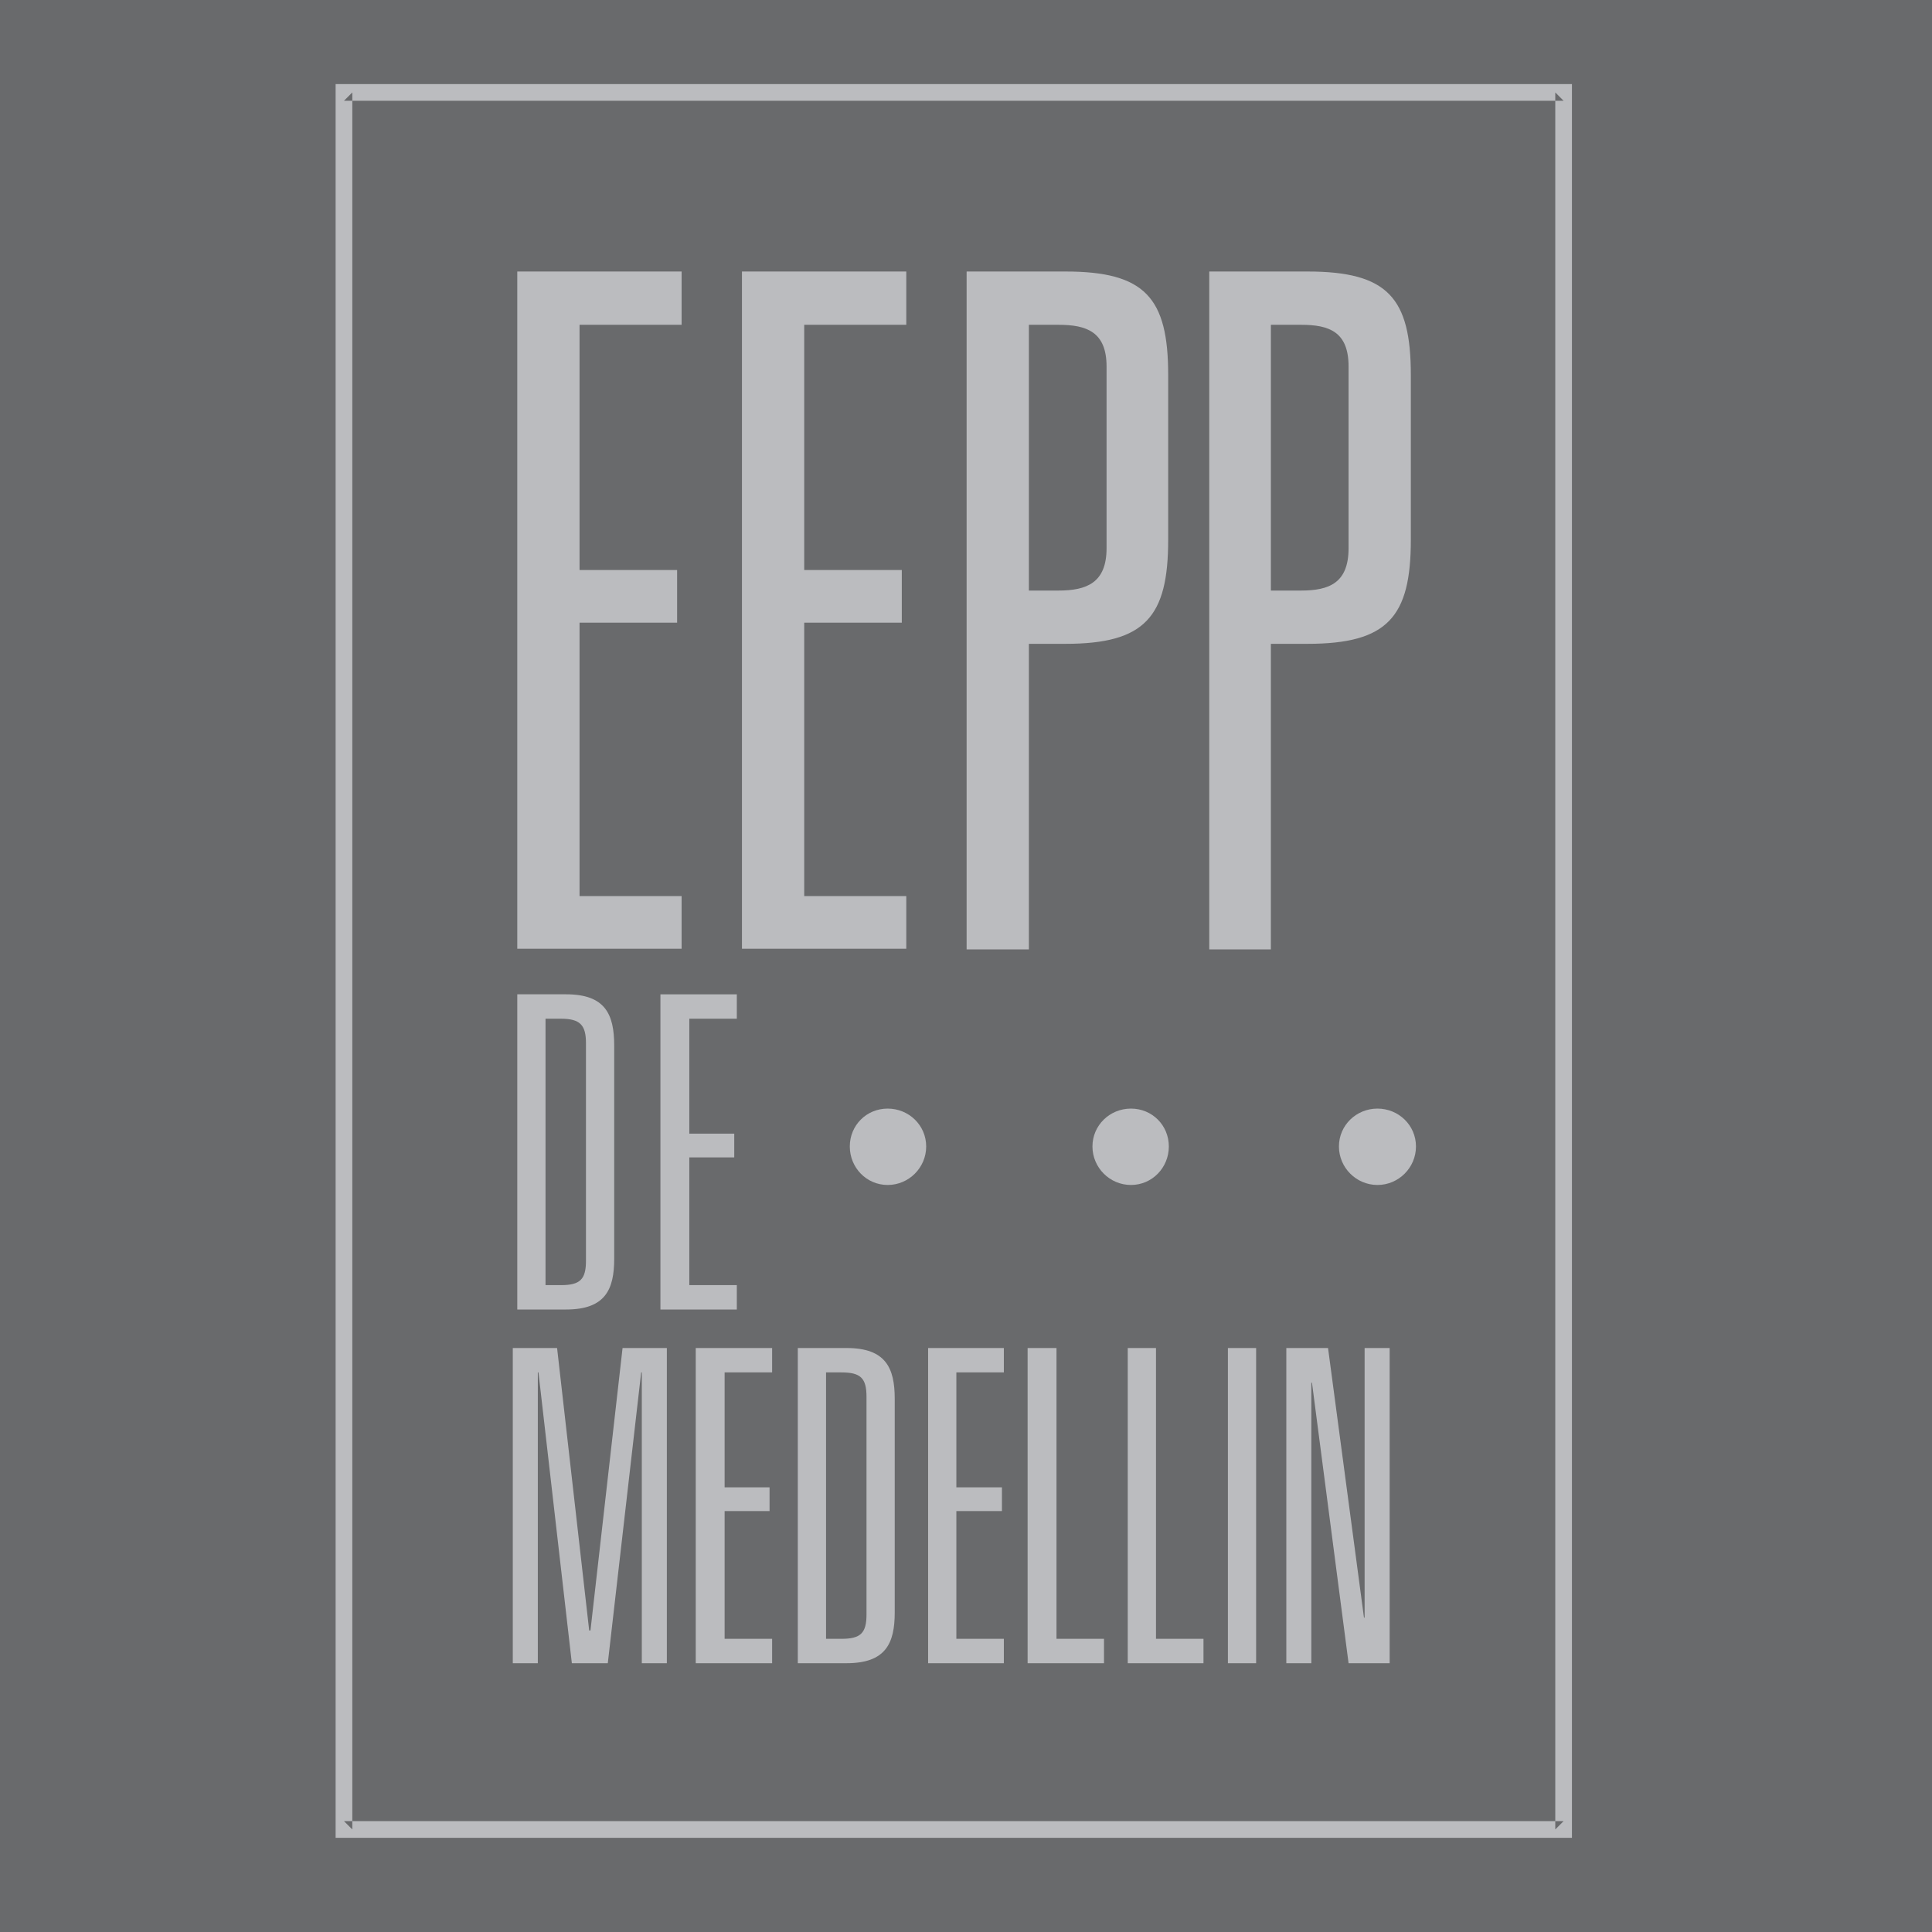 <svg xmlns="http://www.w3.org/2000/svg" width="2500" height="2500" viewBox="0 0 192.756 192.756"><g fill-rule="evenodd" clip-rule="evenodd"><path fill="#696a6c" d="M0 0h192.756v192.756H0V0z"/><path d="M88.563 118.225c2.114 0 3.843-1.729 3.843-3.842s-1.729-3.779-3.843-3.779c-2.113 0-3.778 1.666-3.778 3.779s1.665 3.842 3.778 3.842zM112.836 118.225c2.113 0 3.779-1.729 3.779-3.842s-1.666-3.779-3.779-3.779-3.842 1.666-3.842 3.779 1.729 3.842 3.842 3.842zM137.43 118.225c2.113 0 3.842-1.729 3.842-3.842s-1.729-3.779-3.842-3.779-3.844 1.666-3.844 3.779 1.73 3.842 3.844 3.842zM62.113 134.492h4.419v31.446h-2.498v-29.012h-.064l-3.33 29.012h-3.587l-3.33-29.012h-.064v29.012h-2.498v-31.446h4.419l3.203 28.18h.128l3.202-28.18zM69.414 134.492h7.621v2.434h-4.74v11.465h4.484v2.369h-4.484v12.744h4.74v2.434h-7.621v-31.446zM82.415 163.504v-26.578h1.538c1.921 0 2.498.576 2.498 2.434v21.711c0 1.857-.576 2.434-2.498 2.434h-1.538v-.001zm-2.818 2.434h4.867c3.907 0 4.803-1.984 4.803-5.059v-21.326c0-3.074-.896-5.061-4.803-5.061h-4.867v31.446zM92.598 134.492h7.556v2.434h-4.738v11.465h4.547v2.369h-4.547v12.744h4.738v2.434h-7.556v-31.446zM102.525 134.492h2.881v29.012h4.74v2.434h-7.621v-31.446zM112.516 134.492h2.818v29.012h4.738v2.434h-7.556v-31.446zM122.508 165.938h2.816v-31.446h-2.816v31.446zM136.148 134.492h2.498v31.446h-4.099l-3.651-27.987h-.064v27.987h-2.496v-31.446h4.162l3.586 26.899h.064v-26.899zM54.427 128.217v-26.58h1.537c1.921 0 2.498.641 2.498 2.436v21.711c0 1.857-.577 2.434-2.498 2.434h-1.537v-.001zm-2.818 2.433h4.867c3.907 0 4.803-1.986 4.803-5.061v-21.262c0-3.139-.896-5.125-4.803-5.125h-4.867v31.448zM65.891 99.203h7.622v2.434h-4.74v11.465h4.483v2.369h-4.483v12.746h4.74v2.433h-7.622V99.203zM51.609 27.089h16.396v5.316H57.822V56.87h9.734v5.252h-9.734v27.283h10.183v5.252H51.609V27.089zM74.025 27.089H90.42v5.316H80.237V56.87h9.735v5.252h-9.735v27.283H90.42v5.252H74.025V27.089zM102.652 58.919V32.405h2.947c2.818 0 4.803.705 4.803 4.163v18.125c0 3.458-1.984 4.227-4.803 4.227h-2.947v-.001zm-6.211 35.802h6.211V64.235h3.65c7.943 0 10.248-2.69 10.248-10.375V37.401c0-7.686-2.305-10.312-10.248-10.312H96.44v67.632h.001zM126.797 58.919V32.405h3.012c2.818 0 4.738.705 4.738 4.163v18.125c0 3.458-1.92 4.227-4.738 4.227h-3.012v-.001zm-6.147 35.802h6.146V64.235h3.652c8.006 0 10.311-2.69 10.311-10.375V37.401c0-7.686-2.305-10.312-10.311-10.312h-9.799v67.632h.001z" fill="#bbbcbf"/><path d="M156.834 182.525V8.388H33.485v174.971h123.349v-.834zm-121.684 0V9.221l-.833.833h121.685l-.832-.833v173.304l.832-.832H34.317l.833.832z" fill="#bbbcbf"/></g></svg>